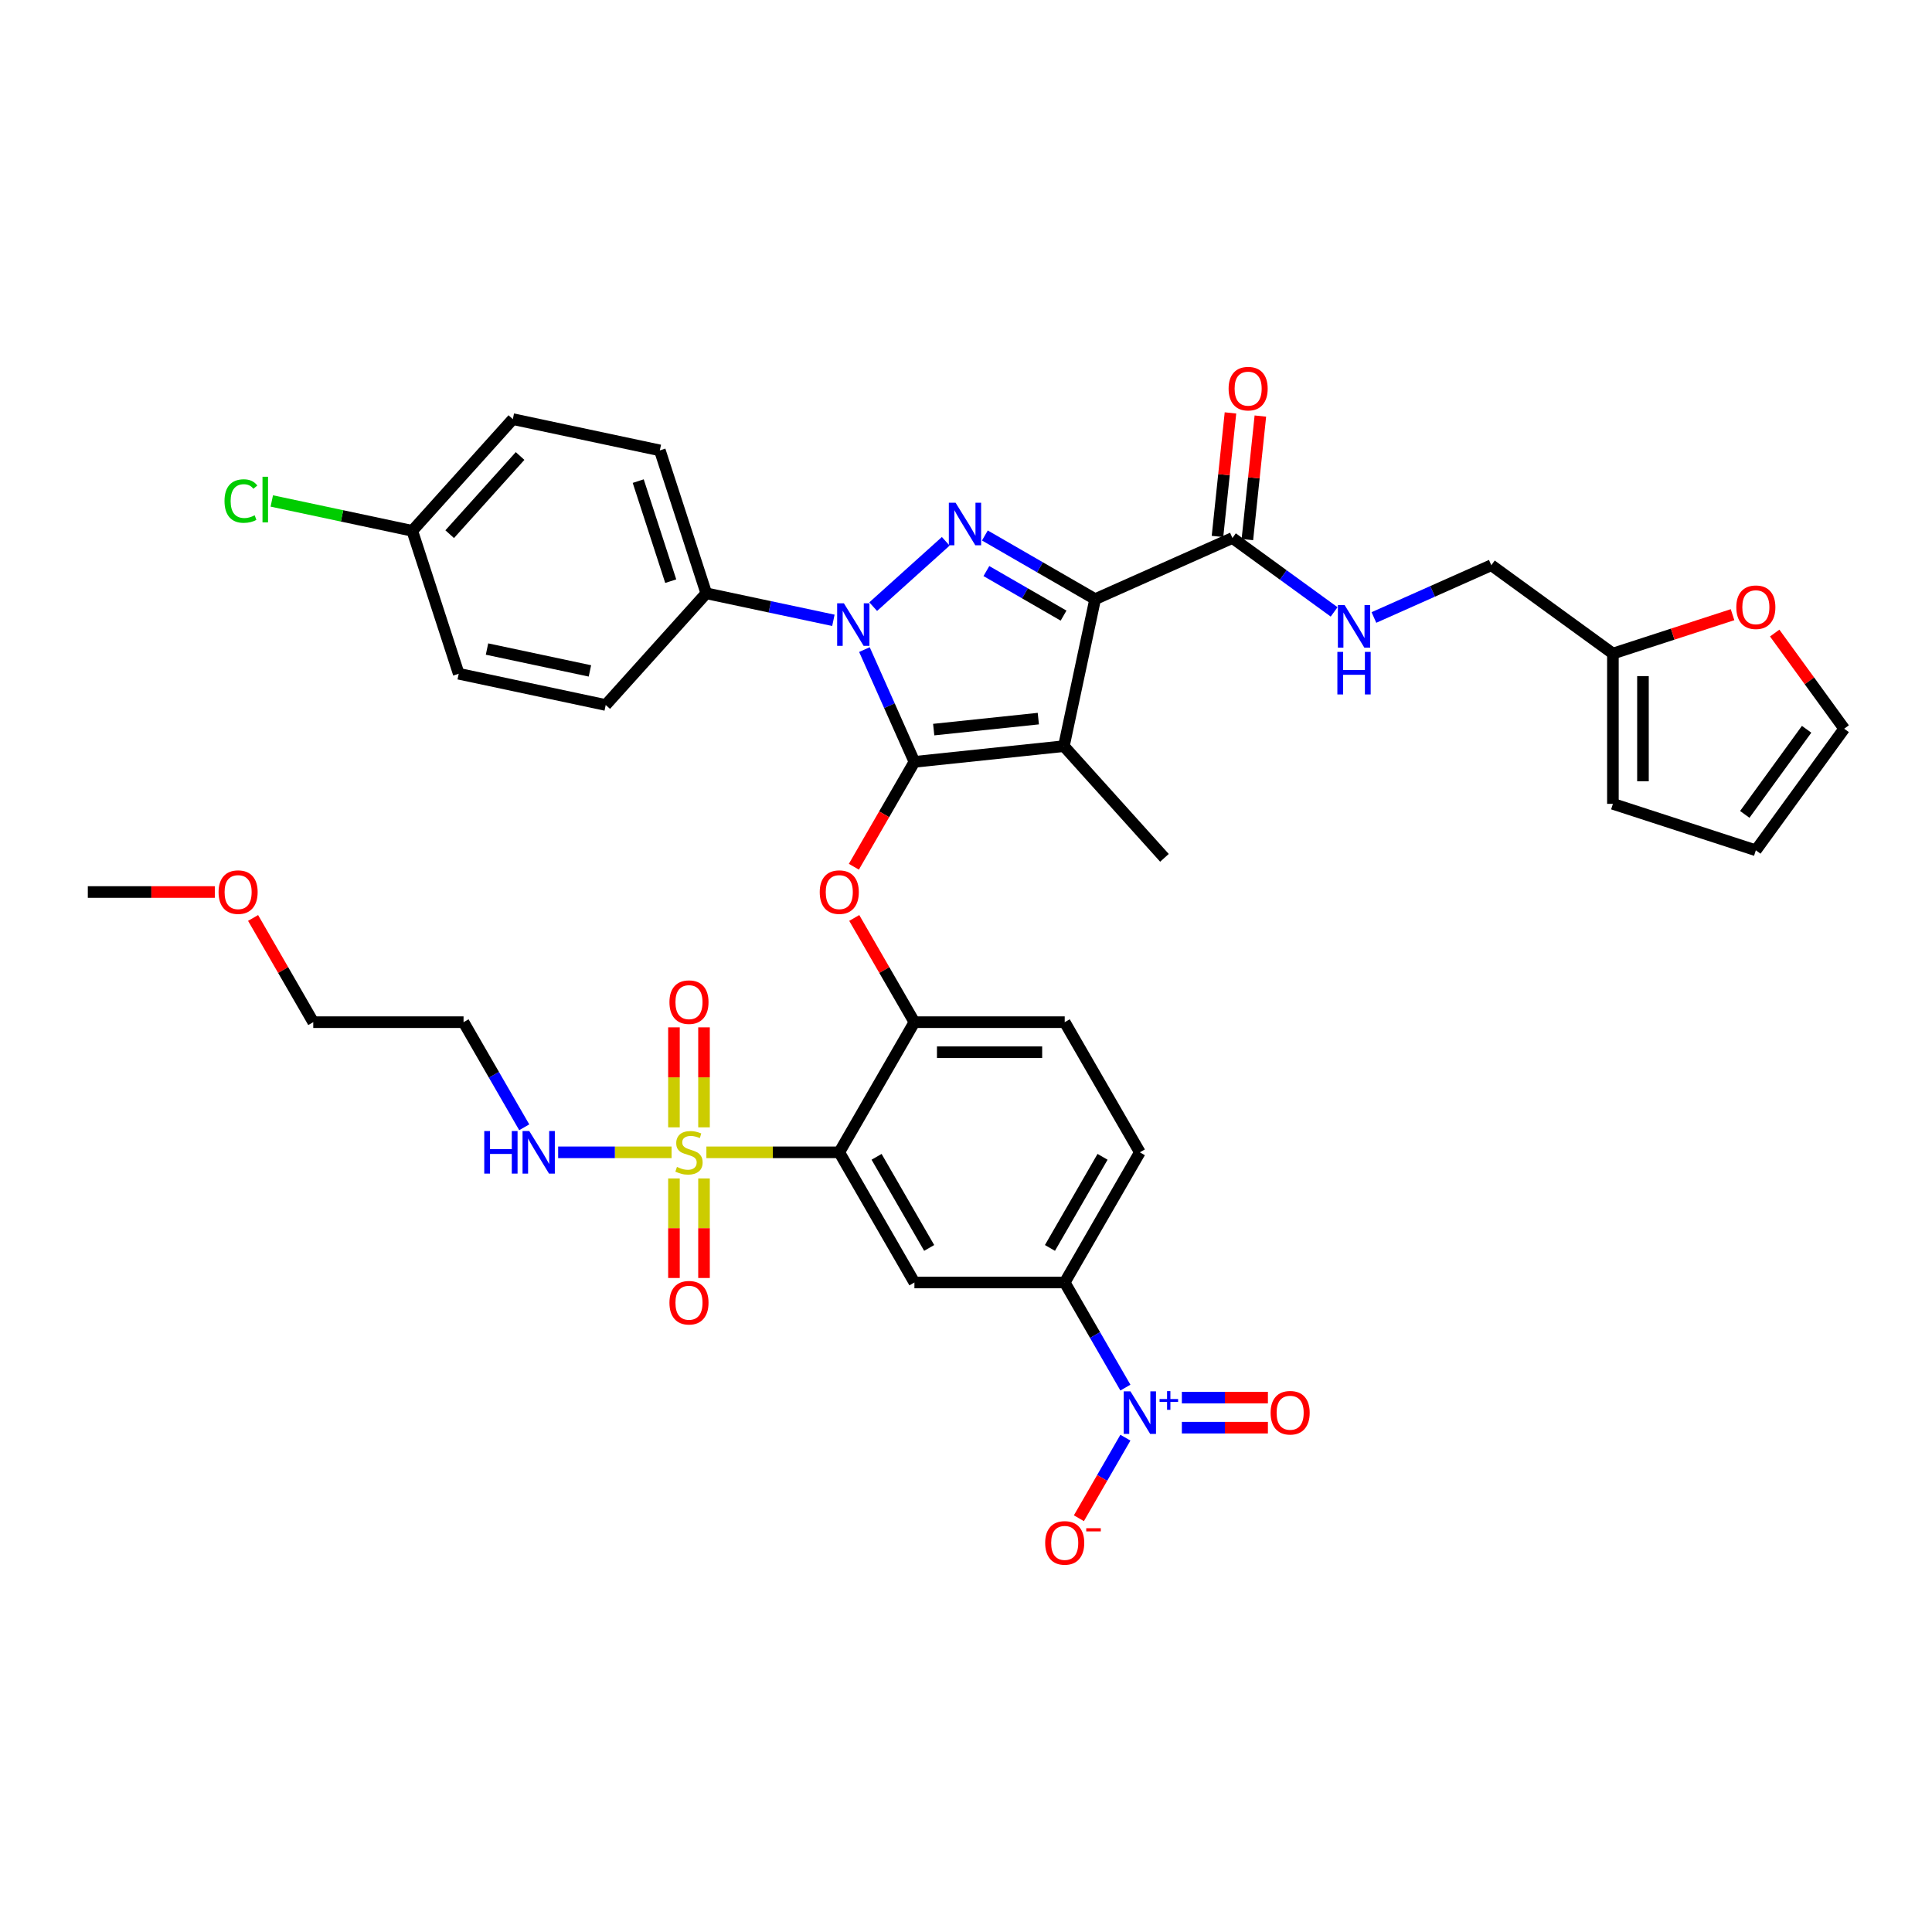 <?xml version='1.0' encoding='iso-8859-1'?>
<svg version='1.1' baseProfile='full'
              xmlns='http://www.w3.org/2000/svg'
                      xmlns:rdkit='http://www.rdkit.org/xml'
                      xmlns:xlink='http://www.w3.org/1999/xlink'
                  xml:space='preserve'
width='1000px' height='1000px' viewBox='0 0 1000 1000'>
<!-- END OF HEADER -->
<rect style='opacity:1.0;fill:#FFFFFF;stroke:none' width='1000' height='1000' x='0' y='0'> </rect>
<path class='bond-0' d='M 834.838,338.282 L 865.801,328.222' style='fill:none;fill-rule:evenodd;stroke:#000000;stroke-width:6px;stroke-linecap:butt;stroke-linejoin:miter;stroke-opacity:1' />
<path class='bond-0' d='M 865.801,328.222 L 896.764,318.161' style='fill:none;fill-rule:evenodd;stroke:#FF0000;stroke-width:6px;stroke-linecap:butt;stroke-linejoin:miter;stroke-opacity:1' />
<path class='bond-1' d='M 834.838,338.282 L 834.838,416.073' style='fill:none;fill-rule:evenodd;stroke:#000000;stroke-width:6px;stroke-linecap:butt;stroke-linejoin:miter;stroke-opacity:1' />
<path class='bond-1' d='M 850.396,349.951 L 850.396,404.404' style='fill:none;fill-rule:evenodd;stroke:#000000;stroke-width:6px;stroke-linecap:butt;stroke-linejoin:miter;stroke-opacity:1' />
<path class='bond-2' d='M 834.838,338.282 L 771.904,292.558' style='fill:none;fill-rule:evenodd;stroke:#000000;stroke-width:6px;stroke-linecap:butt;stroke-linejoin:miter;stroke-opacity:1' />
<path class='bond-3' d='M 637.905,278.474 L 664.223,297.595' style='fill:none;fill-rule:evenodd;stroke:#000000;stroke-width:6px;stroke-linecap:butt;stroke-linejoin:miter;stroke-opacity:1' />
<path class='bond-3' d='M 664.223,297.595 L 690.54,316.715' style='fill:none;fill-rule:evenodd;stroke:#0000FF;stroke-width:6px;stroke-linecap:butt;stroke-linejoin:miter;stroke-opacity:1' />
<path class='bond-4' d='M 645.642,279.287 L 649.002,247.319' style='fill:none;fill-rule:evenodd;stroke:#000000;stroke-width:6px;stroke-linecap:butt;stroke-linejoin:miter;stroke-opacity:1' />
<path class='bond-4' d='M 649.002,247.319 L 652.362,215.35' style='fill:none;fill-rule:evenodd;stroke:#FF0000;stroke-width:6px;stroke-linecap:butt;stroke-linejoin:miter;stroke-opacity:1' />
<path class='bond-4' d='M 630.169,277.661 L 633.529,245.692' style='fill:none;fill-rule:evenodd;stroke:#000000;stroke-width:6px;stroke-linecap:butt;stroke-linejoin:miter;stroke-opacity:1' />
<path class='bond-4' d='M 633.529,245.692 L 636.889,213.723' style='fill:none;fill-rule:evenodd;stroke:#FF0000;stroke-width:6px;stroke-linecap:butt;stroke-linejoin:miter;stroke-opacity:1' />
<path class='bond-5' d='M 637.905,278.474 L 566.84,310.115' style='fill:none;fill-rule:evenodd;stroke:#000000;stroke-width:6px;stroke-linecap:butt;stroke-linejoin:miter;stroke-opacity:1' />
<path class='bond-6' d='M 711.139,319.613 L 741.522,306.085' style='fill:none;fill-rule:evenodd;stroke:#0000FF;stroke-width:6px;stroke-linecap:butt;stroke-linejoin:miter;stroke-opacity:1' />
<path class='bond-6' d='M 741.522,306.085 L 771.904,292.558' style='fill:none;fill-rule:evenodd;stroke:#000000;stroke-width:6px;stroke-linecap:butt;stroke-linejoin:miter;stroke-opacity:1' />
<path class='bond-7' d='M 918.576,327.67 L 936.561,352.424' style='fill:none;fill-rule:evenodd;stroke:#FF0000;stroke-width:6px;stroke-linecap:butt;stroke-linejoin:miter;stroke-opacity:1' />
<path class='bond-7' d='M 936.561,352.424 L 954.545,377.178' style='fill:none;fill-rule:evenodd;stroke:#000000;stroke-width:6px;stroke-linecap:butt;stroke-linejoin:miter;stroke-opacity:1' />
<path class='bond-8' d='M 431.363,321.082 L 398.467,314.09' style='fill:none;fill-rule:evenodd;stroke:#0000FF;stroke-width:6px;stroke-linecap:butt;stroke-linejoin:miter;stroke-opacity:1' />
<path class='bond-8' d='M 398.467,314.09 L 365.571,307.098' style='fill:none;fill-rule:evenodd;stroke:#000000;stroke-width:6px;stroke-linecap:butt;stroke-linejoin:miter;stroke-opacity:1' />
<path class='bond-9' d='M 451.962,313.998 L 489.519,280.181' style='fill:none;fill-rule:evenodd;stroke:#0000FF;stroke-width:6px;stroke-linecap:butt;stroke-linejoin:miter;stroke-opacity:1' />
<path class='bond-10' d='M 447.432,336.231 L 460.367,365.284' style='fill:none;fill-rule:evenodd;stroke:#0000FF;stroke-width:6px;stroke-linecap:butt;stroke-linejoin:miter;stroke-opacity:1' />
<path class='bond-10' d='M 460.367,365.284 L 473.302,394.336' style='fill:none;fill-rule:evenodd;stroke:#000000;stroke-width:6px;stroke-linecap:butt;stroke-linejoin:miter;stroke-opacity:1' />
<path class='bond-11' d='M 509.771,277.166 L 538.306,293.64' style='fill:none;fill-rule:evenodd;stroke:#0000FF;stroke-width:6px;stroke-linecap:butt;stroke-linejoin:miter;stroke-opacity:1' />
<path class='bond-11' d='M 538.306,293.64 L 566.84,310.115' style='fill:none;fill-rule:evenodd;stroke:#000000;stroke-width:6px;stroke-linecap:butt;stroke-linejoin:miter;stroke-opacity:1' />
<path class='bond-11' d='M 510.552,295.582 L 530.527,307.114' style='fill:none;fill-rule:evenodd;stroke:#0000FF;stroke-width:6px;stroke-linecap:butt;stroke-linejoin:miter;stroke-opacity:1' />
<path class='bond-11' d='M 530.527,307.114 L 550.501,318.646' style='fill:none;fill-rule:evenodd;stroke:#000000;stroke-width:6px;stroke-linecap:butt;stroke-linejoin:miter;stroke-opacity:1' />
<path class='bond-12' d='M 566.84,310.115 L 550.667,386.205' style='fill:none;fill-rule:evenodd;stroke:#000000;stroke-width:6px;stroke-linecap:butt;stroke-linejoin:miter;stroke-opacity:1' />
<path class='bond-13' d='M 550.667,386.205 L 473.302,394.336' style='fill:none;fill-rule:evenodd;stroke:#000000;stroke-width:6px;stroke-linecap:butt;stroke-linejoin:miter;stroke-opacity:1' />
<path class='bond-13' d='M 537.436,371.952 L 483.281,377.644' style='fill:none;fill-rule:evenodd;stroke:#000000;stroke-width:6px;stroke-linecap:butt;stroke-linejoin:miter;stroke-opacity:1' />
<path class='bond-14' d='M 550.667,386.205 L 602.719,444.015' style='fill:none;fill-rule:evenodd;stroke:#000000;stroke-width:6px;stroke-linecap:butt;stroke-linejoin:miter;stroke-opacity:1' />
<path class='bond-15' d='M 473.302,394.336 L 457.632,421.479' style='fill:none;fill-rule:evenodd;stroke:#000000;stroke-width:6px;stroke-linecap:butt;stroke-linejoin:miter;stroke-opacity:1' />
<path class='bond-15' d='M 457.632,421.479 L 441.961,448.621' style='fill:none;fill-rule:evenodd;stroke:#FF0000;stroke-width:6px;stroke-linecap:butt;stroke-linejoin:miter;stroke-opacity:1' />
<path class='bond-16' d='M 589.988,596.442 L 551.093,663.811' style='fill:none;fill-rule:evenodd;stroke:#000000;stroke-width:6px;stroke-linecap:butt;stroke-linejoin:miter;stroke-opacity:1' />
<path class='bond-16' d='M 570.68,598.768 L 543.453,645.926' style='fill:none;fill-rule:evenodd;stroke:#000000;stroke-width:6px;stroke-linecap:butt;stroke-linejoin:miter;stroke-opacity:1' />
<path class='bond-17' d='M 589.988,596.442 L 551.093,529.074' style='fill:none;fill-rule:evenodd;stroke:#000000;stroke-width:6px;stroke-linecap:butt;stroke-linejoin:miter;stroke-opacity:1' />
<path class='bond-18' d='M 442.159,475.132 L 457.731,502.103' style='fill:none;fill-rule:evenodd;stroke:#FF0000;stroke-width:6px;stroke-linecap:butt;stroke-linejoin:miter;stroke-opacity:1' />
<path class='bond-18' d='M 457.731,502.103 L 473.302,529.074' style='fill:none;fill-rule:evenodd;stroke:#000000;stroke-width:6px;stroke-linecap:butt;stroke-linejoin:miter;stroke-opacity:1' />
<path class='bond-19' d='M 551.093,663.811 L 473.302,663.811' style='fill:none;fill-rule:evenodd;stroke:#000000;stroke-width:6px;stroke-linecap:butt;stroke-linejoin:miter;stroke-opacity:1' />
<path class='bond-20' d='M 551.093,663.811 L 566.799,691.015' style='fill:none;fill-rule:evenodd;stroke:#000000;stroke-width:6px;stroke-linecap:butt;stroke-linejoin:miter;stroke-opacity:1' />
<path class='bond-20' d='M 566.799,691.015 L 582.506,718.219' style='fill:none;fill-rule:evenodd;stroke:#0000FF;stroke-width:6px;stroke-linecap:butt;stroke-linejoin:miter;stroke-opacity:1' />
<path class='bond-21' d='M 473.302,663.811 L 434.407,596.442' style='fill:none;fill-rule:evenodd;stroke:#000000;stroke-width:6px;stroke-linecap:butt;stroke-linejoin:miter;stroke-opacity:1' />
<path class='bond-21' d='M 480.942,645.926 L 453.715,598.768' style='fill:none;fill-rule:evenodd;stroke:#000000;stroke-width:6px;stroke-linecap:butt;stroke-linejoin:miter;stroke-opacity:1' />
<path class='bond-22' d='M 434.407,596.442 L 473.302,529.074' style='fill:none;fill-rule:evenodd;stroke:#000000;stroke-width:6px;stroke-linecap:butt;stroke-linejoin:miter;stroke-opacity:1' />
<path class='bond-23' d='M 434.407,596.442 L 400.016,596.442' style='fill:none;fill-rule:evenodd;stroke:#000000;stroke-width:6px;stroke-linecap:butt;stroke-linejoin:miter;stroke-opacity:1' />
<path class='bond-23' d='M 400.016,596.442 L 365.625,596.442' style='fill:none;fill-rule:evenodd;stroke:#CCCC00;stroke-width:6px;stroke-linecap:butt;stroke-linejoin:miter;stroke-opacity:1' />
<path class='bond-24' d='M 365.571,307.098 L 341.533,233.115' style='fill:none;fill-rule:evenodd;stroke:#000000;stroke-width:6px;stroke-linecap:butt;stroke-linejoin:miter;stroke-opacity:1' />
<path class='bond-24' d='M 347.169,300.808 L 330.342,249.02' style='fill:none;fill-rule:evenodd;stroke:#000000;stroke-width:6px;stroke-linecap:butt;stroke-linejoin:miter;stroke-opacity:1' />
<path class='bond-25' d='M 365.571,307.098 L 313.519,364.907' style='fill:none;fill-rule:evenodd;stroke:#000000;stroke-width:6px;stroke-linecap:butt;stroke-linejoin:miter;stroke-opacity:1' />
<path class='bond-26' d='M 213.39,274.751 L 265.442,216.941' style='fill:none;fill-rule:evenodd;stroke:#000000;stroke-width:6px;stroke-linecap:butt;stroke-linejoin:miter;stroke-opacity:1' />
<path class='bond-26' d='M 232.76,276.49 L 269.196,236.023' style='fill:none;fill-rule:evenodd;stroke:#000000;stroke-width:6px;stroke-linecap:butt;stroke-linejoin:miter;stroke-opacity:1' />
<path class='bond-27' d='M 213.39,274.751 L 177.033,267.023' style='fill:none;fill-rule:evenodd;stroke:#000000;stroke-width:6px;stroke-linecap:butt;stroke-linejoin:miter;stroke-opacity:1' />
<path class='bond-27' d='M 177.033,267.023 L 140.676,259.295' style='fill:none;fill-rule:evenodd;stroke:#00CC00;stroke-width:6px;stroke-linecap:butt;stroke-linejoin:miter;stroke-opacity:1' />
<path class='bond-28' d='M 213.39,274.751 L 237.429,348.734' style='fill:none;fill-rule:evenodd;stroke:#000000;stroke-width:6px;stroke-linecap:butt;stroke-linejoin:miter;stroke-opacity:1' />
<path class='bond-29' d='M 341.533,233.115 L 265.442,216.941' style='fill:none;fill-rule:evenodd;stroke:#000000;stroke-width:6px;stroke-linecap:butt;stroke-linejoin:miter;stroke-opacity:1' />
<path class='bond-30' d='M 313.519,364.907 L 237.429,348.734' style='fill:none;fill-rule:evenodd;stroke:#000000;stroke-width:6px;stroke-linecap:butt;stroke-linejoin:miter;stroke-opacity:1' />
<path class='bond-30' d='M 305.341,347.263 L 252.077,335.942' style='fill:none;fill-rule:evenodd;stroke:#000000;stroke-width:6px;stroke-linecap:butt;stroke-linejoin:miter;stroke-opacity:1' />
<path class='bond-31' d='M 473.302,529.074 L 551.093,529.074' style='fill:none;fill-rule:evenodd;stroke:#000000;stroke-width:6px;stroke-linecap:butt;stroke-linejoin:miter;stroke-opacity:1' />
<path class='bond-31' d='M 484.971,544.632 L 539.424,544.632' style='fill:none;fill-rule:evenodd;stroke:#000000;stroke-width:6px;stroke-linecap:butt;stroke-linejoin:miter;stroke-opacity:1' />
<path class='bond-32' d='M 348.837,609.962 L 348.837,635.724' style='fill:none;fill-rule:evenodd;stroke:#CCCC00;stroke-width:6px;stroke-linecap:butt;stroke-linejoin:miter;stroke-opacity:1' />
<path class='bond-32' d='M 348.837,635.724 L 348.837,661.486' style='fill:none;fill-rule:evenodd;stroke:#FF0000;stroke-width:6px;stroke-linecap:butt;stroke-linejoin:miter;stroke-opacity:1' />
<path class='bond-32' d='M 364.396,609.962 L 364.396,635.724' style='fill:none;fill-rule:evenodd;stroke:#CCCC00;stroke-width:6px;stroke-linecap:butt;stroke-linejoin:miter;stroke-opacity:1' />
<path class='bond-32' d='M 364.396,635.724 L 364.396,661.486' style='fill:none;fill-rule:evenodd;stroke:#FF0000;stroke-width:6px;stroke-linecap:butt;stroke-linejoin:miter;stroke-opacity:1' />
<path class='bond-33' d='M 364.396,583.513 L 364.396,557.634' style='fill:none;fill-rule:evenodd;stroke:#CCCC00;stroke-width:6px;stroke-linecap:butt;stroke-linejoin:miter;stroke-opacity:1' />
<path class='bond-33' d='M 364.396,557.634 L 364.396,531.755' style='fill:none;fill-rule:evenodd;stroke:#FF0000;stroke-width:6px;stroke-linecap:butt;stroke-linejoin:miter;stroke-opacity:1' />
<path class='bond-33' d='M 348.837,583.513 L 348.837,557.634' style='fill:none;fill-rule:evenodd;stroke:#CCCC00;stroke-width:6px;stroke-linecap:butt;stroke-linejoin:miter;stroke-opacity:1' />
<path class='bond-33' d='M 348.837,557.634 L 348.837,531.755' style='fill:none;fill-rule:evenodd;stroke:#FF0000;stroke-width:6px;stroke-linecap:butt;stroke-linejoin:miter;stroke-opacity:1' />
<path class='bond-34' d='M 347.608,596.442 L 318.254,596.442' style='fill:none;fill-rule:evenodd;stroke:#CCCC00;stroke-width:6px;stroke-linecap:butt;stroke-linejoin:miter;stroke-opacity:1' />
<path class='bond-34' d='M 318.254,596.442 L 288.9,596.442' style='fill:none;fill-rule:evenodd;stroke:#0000FF;stroke-width:6px;stroke-linecap:butt;stroke-linejoin:miter;stroke-opacity:1' />
<path class='bond-35' d='M 271.344,583.482 L 255.637,556.278' style='fill:none;fill-rule:evenodd;stroke:#0000FF;stroke-width:6px;stroke-linecap:butt;stroke-linejoin:miter;stroke-opacity:1' />
<path class='bond-35' d='M 255.637,556.278 L 239.931,529.074' style='fill:none;fill-rule:evenodd;stroke:#000000;stroke-width:6px;stroke-linecap:butt;stroke-linejoin:miter;stroke-opacity:1' />
<path class='bond-36' d='M 582.506,744.139 L 570.468,764.988' style='fill:none;fill-rule:evenodd;stroke:#0000FF;stroke-width:6px;stroke-linecap:butt;stroke-linejoin:miter;stroke-opacity:1' />
<path class='bond-36' d='M 570.468,764.988 L 558.431,785.838' style='fill:none;fill-rule:evenodd;stroke:#FF0000;stroke-width:6px;stroke-linecap:butt;stroke-linejoin:miter;stroke-opacity:1' />
<path class='bond-37' d='M 611.726,738.958 L 633.995,738.958' style='fill:none;fill-rule:evenodd;stroke:#0000FF;stroke-width:6px;stroke-linecap:butt;stroke-linejoin:miter;stroke-opacity:1' />
<path class='bond-37' d='M 633.995,738.958 L 656.264,738.958' style='fill:none;fill-rule:evenodd;stroke:#FF0000;stroke-width:6px;stroke-linecap:butt;stroke-linejoin:miter;stroke-opacity:1' />
<path class='bond-37' d='M 611.726,723.4 L 633.995,723.4' style='fill:none;fill-rule:evenodd;stroke:#0000FF;stroke-width:6px;stroke-linecap:butt;stroke-linejoin:miter;stroke-opacity:1' />
<path class='bond-37' d='M 633.995,723.4 L 656.264,723.4' style='fill:none;fill-rule:evenodd;stroke:#FF0000;stroke-width:6px;stroke-linecap:butt;stroke-linejoin:miter;stroke-opacity:1' />
<path class='bond-38' d='M 130.997,475.132 L 146.569,502.103' style='fill:none;fill-rule:evenodd;stroke:#FF0000;stroke-width:6px;stroke-linecap:butt;stroke-linejoin:miter;stroke-opacity:1' />
<path class='bond-38' d='M 146.569,502.103 L 162.14,529.074' style='fill:none;fill-rule:evenodd;stroke:#000000;stroke-width:6px;stroke-linecap:butt;stroke-linejoin:miter;stroke-opacity:1' />
<path class='bond-39' d='M 111.188,461.705 L 78.321,461.705' style='fill:none;fill-rule:evenodd;stroke:#FF0000;stroke-width:6px;stroke-linecap:butt;stroke-linejoin:miter;stroke-opacity:1' />
<path class='bond-39' d='M 78.321,461.705 L 45.455,461.705' style='fill:none;fill-rule:evenodd;stroke:#000000;stroke-width:6px;stroke-linecap:butt;stroke-linejoin:miter;stroke-opacity:1' />
<path class='bond-40' d='M 239.931,529.074 L 162.14,529.074' style='fill:none;fill-rule:evenodd;stroke:#000000;stroke-width:6px;stroke-linecap:butt;stroke-linejoin:miter;stroke-opacity:1' />
<path class='bond-41' d='M 834.838,416.073 L 908.821,440.111' style='fill:none;fill-rule:evenodd;stroke:#000000;stroke-width:6px;stroke-linecap:butt;stroke-linejoin:miter;stroke-opacity:1' />
<path class='bond-42' d='M 954.545,377.178 L 908.821,440.111' style='fill:none;fill-rule:evenodd;stroke:#000000;stroke-width:6px;stroke-linecap:butt;stroke-linejoin:miter;stroke-opacity:1' />
<path class='bond-42' d='M 935.1,377.473 L 903.093,421.526' style='fill:none;fill-rule:evenodd;stroke:#000000;stroke-width:6px;stroke-linecap:butt;stroke-linejoin:miter;stroke-opacity:1' />
<path  class='atom-2' d='M 695.97 313.183
L 703.188 324.852
Q 703.904 326.003, 705.055 328.088
Q 706.207 330.173, 706.269 330.297
L 706.269 313.183
L 709.194 313.183
L 709.194 335.214
L 706.176 335.214
L 698.428 322.456
Q 697.525 320.962, 696.561 319.251
Q 695.627 317.54, 695.347 317.011
L 695.347 335.214
L 692.484 335.214
L 692.484 313.183
L 695.97 313.183
' fill='#0000FF'/>
<path  class='atom-2' d='M 692.22 337.417
L 695.207 337.417
L 695.207 346.783
L 706.471 346.783
L 706.471 337.417
L 709.458 337.417
L 709.458 359.447
L 706.471 359.447
L 706.471 349.272
L 695.207 349.272
L 695.207 359.447
L 692.22 359.447
L 692.22 337.417
' fill='#0000FF'/>
<path  class='atom-3' d='M 635.924 201.172
Q 635.924 195.882, 638.538 192.926
Q 641.151 189.97, 646.037 189.97
Q 650.922 189.97, 653.536 192.926
Q 656.149 195.882, 656.149 201.172
Q 656.149 206.524, 653.505 209.574
Q 650.86 212.592, 646.037 212.592
Q 641.183 212.592, 638.538 209.574
Q 635.924 206.555, 635.924 201.172
M 646.037 210.103
Q 649.397 210.103, 651.202 207.862
Q 653.038 205.591, 653.038 201.172
Q 653.038 196.847, 651.202 194.669
Q 649.397 192.46, 646.037 192.46
Q 642.676 192.46, 640.84 194.638
Q 639.036 196.816, 639.036 201.172
Q 639.036 205.622, 640.84 207.862
Q 642.676 210.103, 646.037 210.103
' fill='#FF0000'/>
<path  class='atom-4' d='M 898.709 314.306
Q 898.709 309.016, 901.322 306.06
Q 903.936 303.104, 908.821 303.104
Q 913.707 303.104, 916.32 306.06
Q 918.934 309.016, 918.934 314.306
Q 918.934 319.658, 916.289 322.707
Q 913.644 325.726, 908.821 325.726
Q 903.967 325.726, 901.322 322.707
Q 898.709 319.689, 898.709 314.306
M 908.821 323.236
Q 912.182 323.236, 913.987 320.996
Q 915.822 318.724, 915.822 314.306
Q 915.822 309.981, 913.987 307.803
Q 912.182 305.593, 908.821 305.593
Q 905.461 305.593, 903.625 307.772
Q 901.82 309.95, 901.82 314.306
Q 901.82 318.756, 903.625 320.996
Q 905.461 323.236, 908.821 323.236
' fill='#FF0000'/>
<path  class='atom-5' d='M 436.792 312.256
L 444.011 323.925
Q 444.727 325.076, 445.878 327.161
Q 447.03 329.246, 447.092 329.37
L 447.092 312.256
L 450.017 312.256
L 450.017 334.286
L 446.998 334.286
L 439.251 321.529
Q 438.348 320.035, 437.384 318.324
Q 436.45 316.612, 436.17 316.083
L 436.17 334.286
L 433.307 334.286
L 433.307 312.256
L 436.792 312.256
' fill='#0000FF'/>
<path  class='atom-6' d='M 494.602 260.204
L 501.821 271.873
Q 502.537 273.024, 503.688 275.109
Q 504.839 277.194, 504.901 277.318
L 504.901 260.204
L 507.826 260.204
L 507.826 282.234
L 504.808 282.234
L 497.06 269.477
Q 496.158 267.983, 495.193 266.272
Q 494.26 264.56, 493.98 264.031
L 493.98 282.234
L 491.117 282.234
L 491.117 260.204
L 494.602 260.204
' fill='#0000FF'/>
<path  class='atom-11' d='M 424.294 461.767
Q 424.294 456.477, 426.908 453.521
Q 429.522 450.565, 434.407 450.565
Q 439.292 450.565, 441.906 453.521
Q 444.52 456.477, 444.52 461.767
Q 444.52 467.119, 441.875 470.169
Q 439.23 473.187, 434.407 473.187
Q 429.553 473.187, 426.908 470.169
Q 424.294 467.15, 424.294 461.767
M 434.407 470.698
Q 437.768 470.698, 439.572 468.457
Q 441.408 466.186, 441.408 461.767
Q 441.408 457.442, 439.572 455.264
Q 437.768 453.055, 434.407 453.055
Q 431.046 453.055, 429.211 455.233
Q 427.406 457.411, 427.406 461.767
Q 427.406 466.217, 429.211 468.457
Q 431.046 470.698, 434.407 470.698
' fill='#FF0000'/>
<path  class='atom-17' d='M 116.203 259.339
Q 116.203 253.863, 118.754 251
Q 121.337 248.106, 126.222 248.106
Q 130.765 248.106, 133.192 251.311
L 131.139 252.992
Q 129.365 250.658, 126.222 250.658
Q 122.893 250.658, 121.119 252.898
Q 119.377 255.108, 119.377 259.339
Q 119.377 263.696, 121.181 265.936
Q 123.017 268.176, 126.565 268.176
Q 128.992 268.176, 131.823 266.714
L 132.694 269.048
Q 131.543 269.794, 129.801 270.23
Q 128.058 270.666, 126.129 270.666
Q 121.337 270.666, 118.754 267.741
Q 116.203 264.816, 116.203 259.339
' fill='#00CC00'/>
<path  class='atom-17' d='M 135.868 246.769
L 138.731 246.769
L 138.731 270.386
L 135.868 270.386
L 135.868 246.769
' fill='#00CC00'/>
<path  class='atom-25' d='M 350.393 604.003
Q 350.642 604.097, 351.669 604.532
Q 352.696 604.968, 353.816 605.248
Q 354.967 605.497, 356.088 605.497
Q 358.172 605.497, 359.386 604.501
Q 360.599 603.474, 360.599 601.701
Q 360.599 600.487, 359.977 599.74
Q 359.386 598.994, 358.452 598.589
Q 357.519 598.185, 355.963 597.718
Q 354.003 597.127, 352.82 596.567
Q 351.669 596.006, 350.829 594.824
Q 350.02 593.642, 350.02 591.65
Q 350.02 588.881, 351.887 587.169
Q 353.785 585.458, 357.519 585.458
Q 360.07 585.458, 362.964 586.672
L 362.249 589.068
Q 359.604 587.979, 357.612 587.979
Q 355.465 587.979, 354.283 588.881
Q 353.1 589.752, 353.132 591.277
Q 353.132 592.459, 353.723 593.175
Q 354.345 593.891, 355.216 594.295
Q 356.119 594.7, 357.612 595.166
Q 359.604 595.789, 360.786 596.411
Q 361.969 597.033, 362.809 598.309
Q 363.68 599.554, 363.68 601.701
Q 363.68 604.75, 361.626 606.399
Q 359.604 608.017, 356.212 608.017
Q 354.252 608.017, 352.758 607.582
Q 351.296 607.177, 349.553 606.462
L 350.393 604.003
' fill='#CCCC00'/>
<path  class='atom-26' d='M 346.504 674.295
Q 346.504 669.005, 349.118 666.049
Q 351.731 663.093, 356.617 663.093
Q 361.502 663.093, 364.116 666.049
Q 366.729 669.005, 366.729 674.295
Q 366.729 679.647, 364.084 682.696
Q 361.44 685.714, 356.617 685.714
Q 351.762 685.714, 349.118 682.696
Q 346.504 679.678, 346.504 674.295
M 356.617 683.225
Q 359.977 683.225, 361.782 680.985
Q 363.618 678.713, 363.618 674.295
Q 363.618 669.97, 361.782 667.792
Q 359.977 665.582, 356.617 665.582
Q 353.256 665.582, 351.42 667.76
Q 349.615 669.939, 349.615 674.295
Q 349.615 678.744, 351.42 680.985
Q 353.256 683.225, 356.617 683.225
' fill='#FF0000'/>
<path  class='atom-27' d='M 346.504 518.714
Q 346.504 513.424, 349.118 510.468
Q 351.731 507.512, 356.617 507.512
Q 361.502 507.512, 364.116 510.468
Q 366.729 513.424, 366.729 518.714
Q 366.729 524.066, 364.084 527.115
Q 361.44 530.133, 356.617 530.133
Q 351.762 530.133, 349.118 527.115
Q 346.504 524.097, 346.504 518.714
M 356.617 527.644
Q 359.977 527.644, 361.782 525.404
Q 363.618 523.132, 363.618 518.714
Q 363.618 514.389, 361.782 512.211
Q 359.977 510.001, 356.617 510.001
Q 353.256 510.001, 351.42 512.179
Q 349.615 514.358, 349.615 518.714
Q 349.615 523.163, 351.42 525.404
Q 353.256 527.644, 356.617 527.644
' fill='#FF0000'/>
<path  class='atom-28' d='M 250.65 585.427
L 253.637 585.427
L 253.637 594.793
L 264.902 594.793
L 264.902 585.427
L 267.889 585.427
L 267.889 607.457
L 264.902 607.457
L 264.902 597.282
L 253.637 597.282
L 253.637 607.457
L 250.65 607.457
L 250.65 585.427
' fill='#0000FF'/>
<path  class='atom-28' d='M 273.956 585.427
L 281.175 597.096
Q 281.891 598.247, 283.042 600.332
Q 284.194 602.416, 284.256 602.541
L 284.256 585.427
L 287.181 585.427
L 287.181 607.457
L 284.162 607.457
L 276.415 594.7
Q 275.512 593.206, 274.548 591.495
Q 273.614 589.783, 273.334 589.254
L 273.334 607.457
L 270.471 607.457
L 270.471 585.427
L 273.956 585.427
' fill='#0000FF'/>
<path  class='atom-29' d='M 585.118 720.164
L 592.337 731.833
Q 593.053 732.984, 594.204 735.069
Q 595.356 737.154, 595.418 737.278
L 595.418 720.164
L 598.343 720.164
L 598.343 742.194
L 595.324 742.194
L 587.577 729.437
Q 586.674 727.943, 585.71 726.232
Q 584.776 724.52, 584.496 723.991
L 584.496 742.194
L 581.633 742.194
L 581.633 720.164
L 585.118 720.164
' fill='#0000FF'/>
<path  class='atom-29' d='M 600.191 724.135
L 604.072 724.135
L 604.072 720.048
L 605.798 720.048
L 605.798 724.135
L 609.782 724.135
L 609.782 725.614
L 605.798 725.614
L 605.798 729.721
L 604.072 729.721
L 604.072 725.614
L 600.191 725.614
L 600.191 724.135
' fill='#0000FF'/>
<path  class='atom-30' d='M 540.98 798.61
Q 540.98 793.32, 543.594 790.364
Q 546.208 787.408, 551.093 787.408
Q 555.978 787.408, 558.592 790.364
Q 561.206 793.32, 561.206 798.61
Q 561.206 803.962, 558.561 807.011
Q 555.916 810.03, 551.093 810.03
Q 546.239 810.03, 543.594 807.011
Q 540.98 803.993, 540.98 798.61
M 551.093 807.54
Q 554.453 807.54, 556.258 805.3
Q 558.094 803.028, 558.094 798.61
Q 558.094 794.285, 556.258 792.107
Q 554.453 789.897, 551.093 789.897
Q 547.732 789.897, 545.896 792.076
Q 544.092 794.254, 544.092 798.61
Q 544.092 803.06, 545.896 805.3
Q 547.732 807.54, 551.093 807.54
' fill='#FF0000'/>
<path  class='atom-30' d='M 562.232 791.004
L 569.769 791.004
L 569.769 792.647
L 562.232 792.647
L 562.232 791.004
' fill='#FF0000'/>
<path  class='atom-31' d='M 657.666 731.241
Q 657.666 725.952, 660.28 722.996
Q 662.893 720.04, 667.779 720.04
Q 672.664 720.04, 675.278 722.996
Q 677.891 725.952, 677.891 731.241
Q 677.891 736.593, 675.246 739.643
Q 672.602 742.661, 667.779 742.661
Q 662.924 742.661, 660.28 739.643
Q 657.666 736.625, 657.666 731.241
M 667.779 740.172
Q 671.139 740.172, 672.944 737.931
Q 674.78 735.66, 674.78 731.241
Q 674.78 726.916, 672.944 724.738
Q 671.139 722.529, 667.779 722.529
Q 664.418 722.529, 662.582 724.707
Q 660.777 726.885, 660.777 731.241
Q 660.777 735.691, 662.582 737.931
Q 664.418 740.172, 667.779 740.172
' fill='#FF0000'/>
<path  class='atom-32' d='M 113.132 461.767
Q 113.132 456.477, 115.746 453.521
Q 118.36 450.565, 123.245 450.565
Q 128.13 450.565, 130.744 453.521
Q 133.358 456.477, 133.358 461.767
Q 133.358 467.119, 130.713 470.169
Q 128.068 473.187, 123.245 473.187
Q 118.391 473.187, 115.746 470.169
Q 113.132 467.15, 113.132 461.767
M 123.245 470.698
Q 126.606 470.698, 128.41 468.457
Q 130.246 466.186, 130.246 461.767
Q 130.246 457.442, 128.41 455.264
Q 126.606 453.055, 123.245 453.055
Q 119.884 453.055, 118.049 455.233
Q 116.244 457.411, 116.244 461.767
Q 116.244 466.217, 118.049 468.457
Q 119.884 470.698, 123.245 470.698
' fill='#FF0000'/>
</svg>
